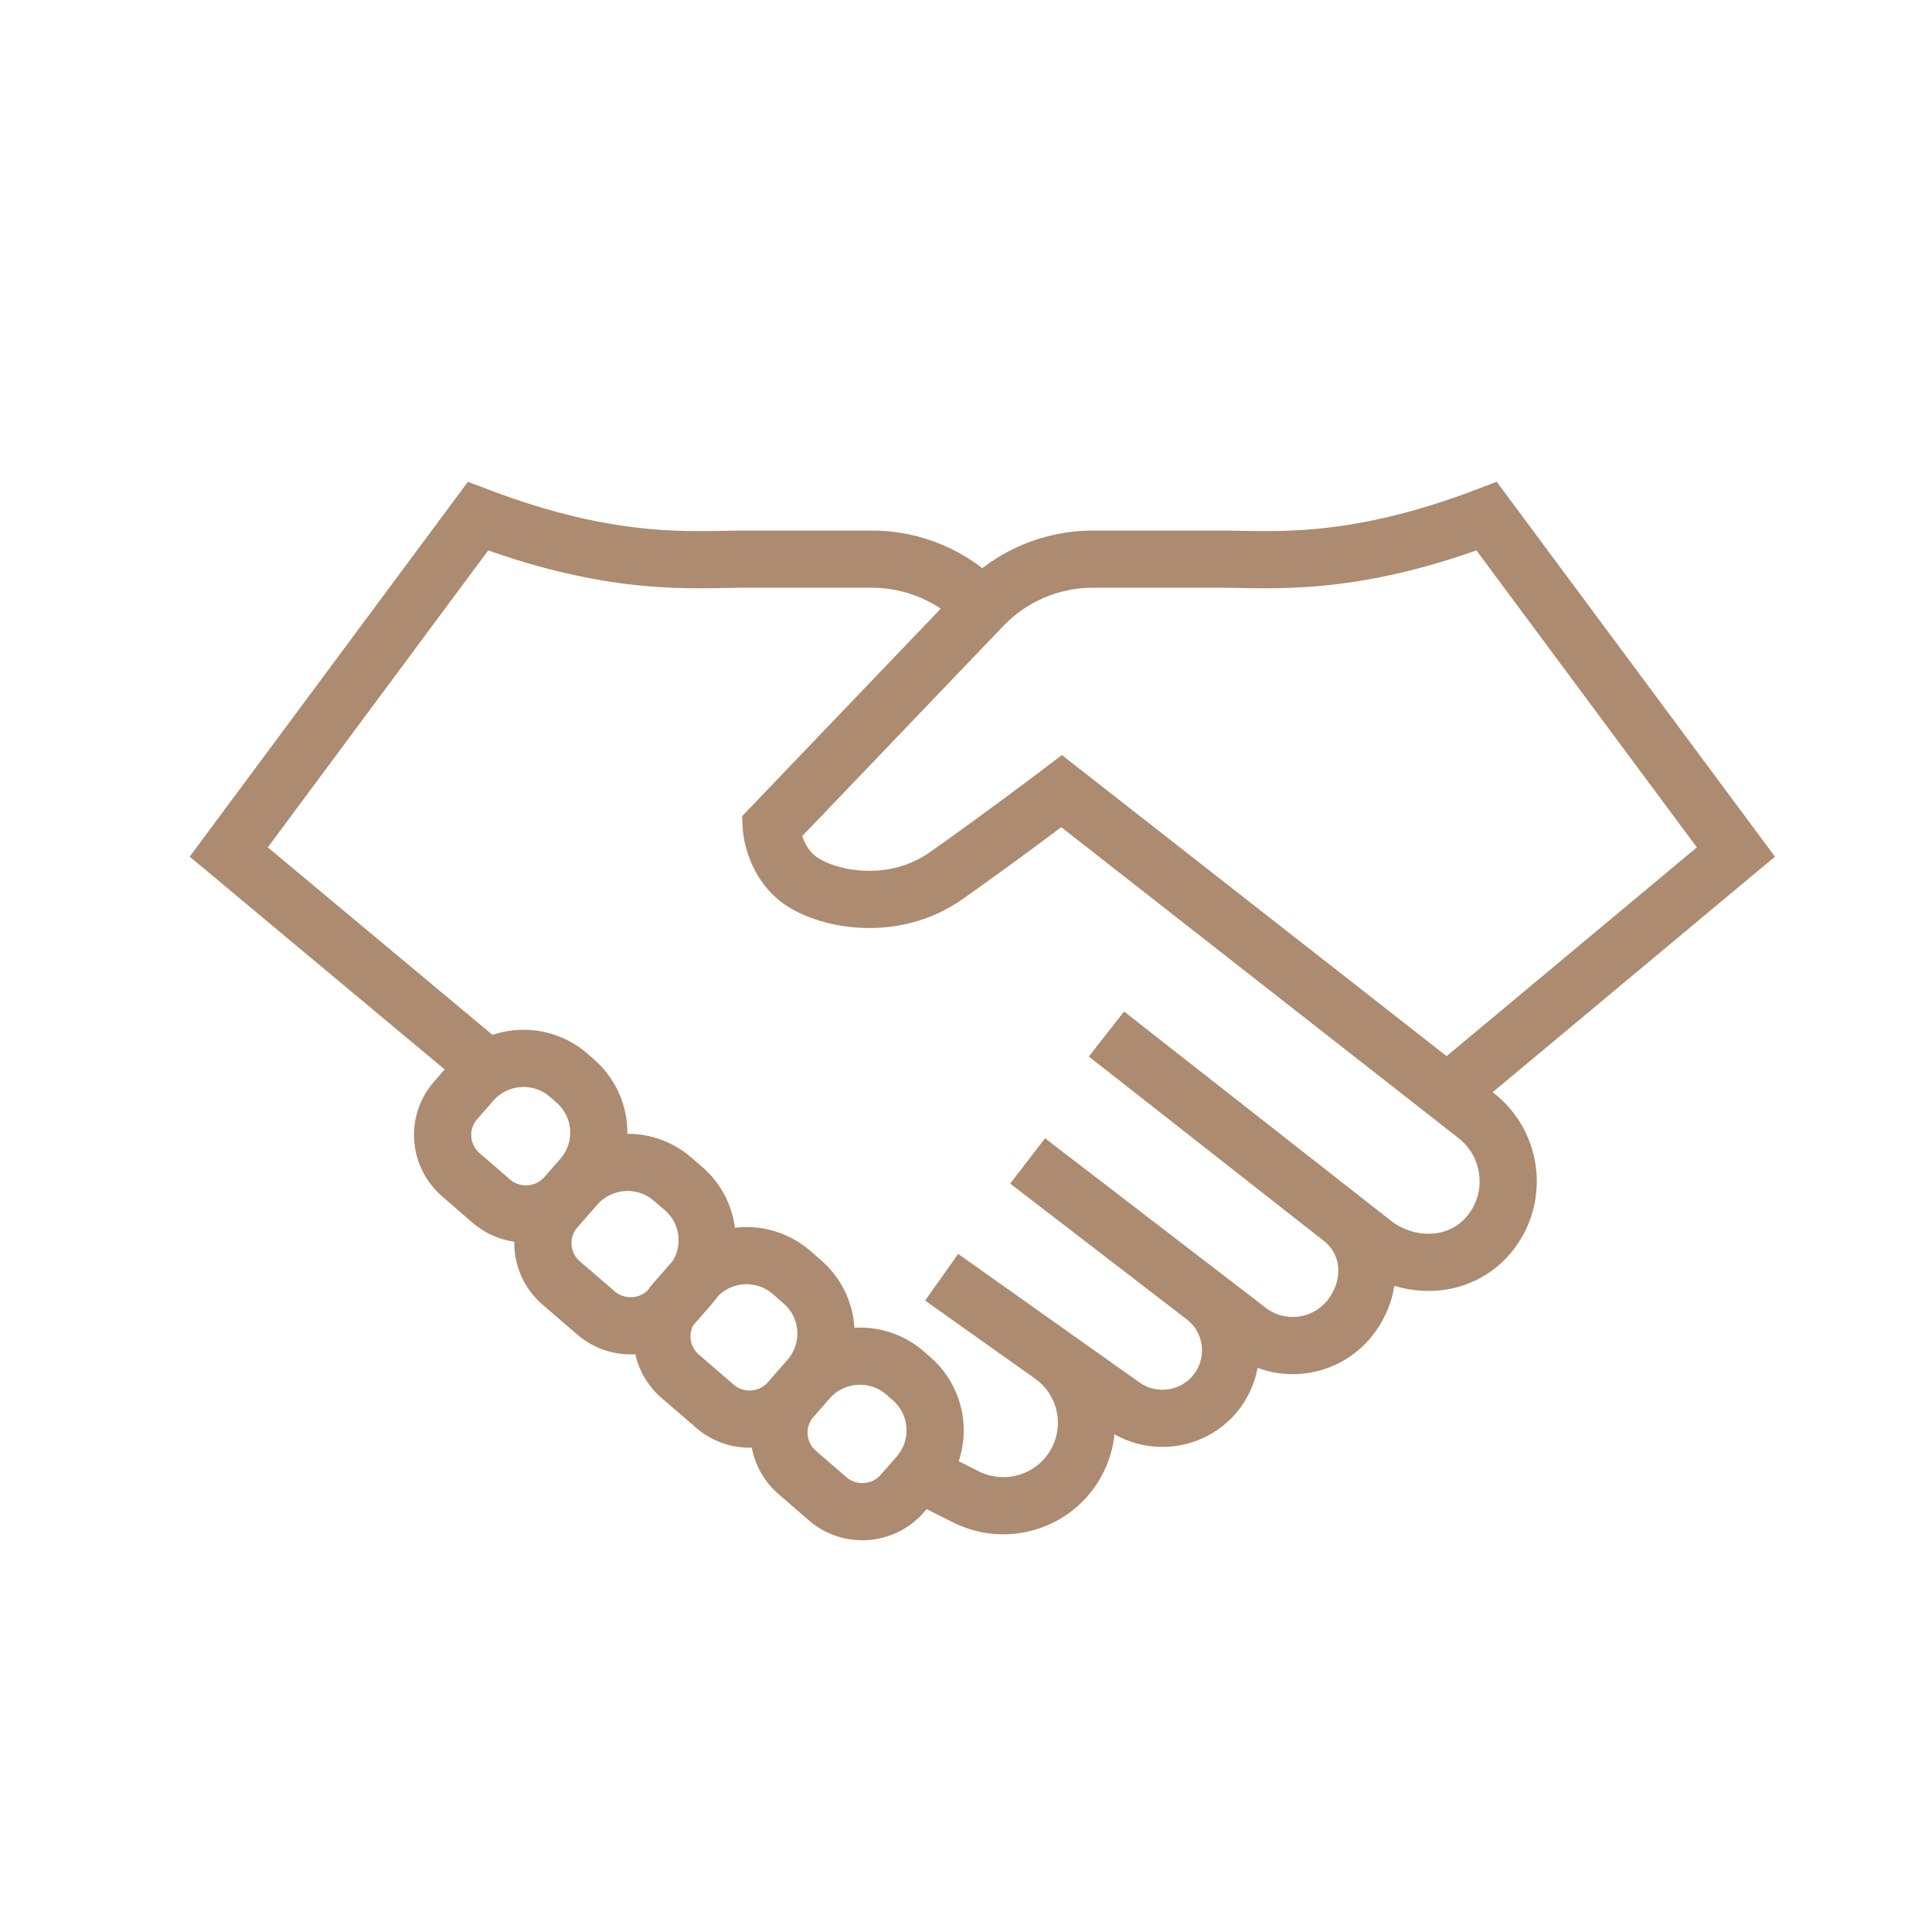 <?xml version="1.0" encoding="UTF-8"?>
<svg id="Capa_1" data-name="Capa 1" xmlns="http://www.w3.org/2000/svg" version="1.1" viewBox="0 0 100 100">
  <defs>
    <style>
      .cls-1 {
        fill: none;
        stroke: #ac8b70;
        stroke-miterlimit: 10;
        stroke-width: 2.96px;
      }
    </style>
  </defs>
  <path class="cls-1" d="M30.13,60.94l-.84.96c-.99,1.13-2.72,1.25-3.86.27l-1.58-1.37c-1.14-.99-1.26-2.71-.27-3.84l.84-.96c1.29-1.48,3.53-1.63,5.01-.35l.34.3c1.48,1.28,1.64,3.52.35,5ZM35.74,66.51l-1.03,1.18c-.99,1.13-2.72,1.25-3.86.27l-1.81-1.56c-1.14-.99-1.26-2.71-.27-3.84l1.03-1.18c1.29-1.47,3.53-1.63,5.01-.35l.57.49c1.48,1.28,1.64,3.52.35,5ZM41.89,71.34l-1.03,1.18c-.99,1.13-2.72,1.25-3.85.27l-1.81-1.56c-1.14-.99-1.26-2.71-.27-3.84l1.03-1.18c1.29-1.48,3.53-1.63,5.01-.35l.56.49c1.48,1.28,1.64,3.52.35,5ZM47.54,76.35l-.84.96c-.99,1.13-2.72,1.25-3.86.27l-1.58-1.37c-1.14-.99-1.26-2.71-.27-3.84l.84-.96c1.29-1.47,3.53-1.63,5.01-.35l.34.3c1.48,1.28,1.64,3.52.35,5ZM25.26,55.3l-13.42-11.2,12.9-17.38c7.05,2.68,11.14,2.22,13.83,2.22h6.54c2.17,0,4.24.88,5.73,2.45M75,56.49l14.85-12.39-12.9-17.38c-7.05,2.68-11.14,2.22-13.83,2.22h-6.54c-2.17,0-4.24.88-5.73,2.45l-10.93,11.42s.09,1.66,1.39,2.68c1.3,1.02,4.83,1.85,7.7-.19,2.88-2.03,5.94-4.35,5.94-4.35l21.44,16.78c1.94,1.51,2.24,4.32.66,6.19-1.51,1.79-4.18,1.85-6.02.39l-13.76-10.79,12.16,9.54c1.63,1.28,1.72,3.54.44,5.16-1.28,1.61-3.62,1.9-5.25.65l-11.43-8.78,9.13,7.02c1.57,1.2,1.83,3.45.6,4.99-1.17,1.45-3.28,1.74-4.8.66l-9.38-6.65,5.69,4.04c1.86,1.32,2.36,3.86,1.14,5.79-1.18,1.86-3.59,2.53-5.57,1.54l-2.37-1.19"/>
</svg>